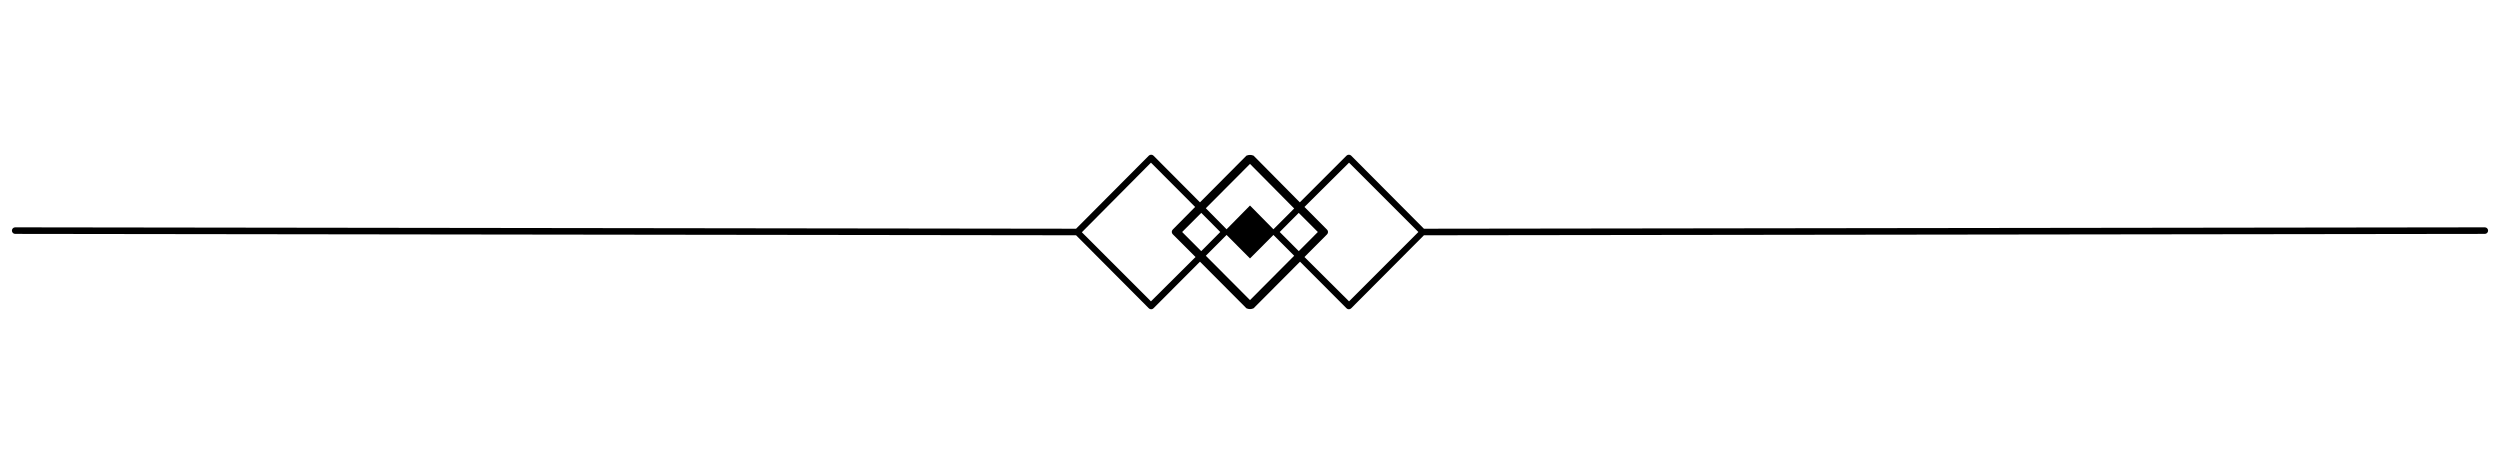 <svg xmlns="http://www.w3.org/2000/svg" xmlns:xlink="http://www.w3.org/1999/xlink" width="1080" viewBox="0 0 810 150" height="200" preserveAspectRatio="xMidYMid meet"><defs><clipPath id="9856cf5edb"><path d="M 3 50 L 807 50 L 807 100.215 L 3 100.215 Z M 3 50 " clip-rule="nonzero"></path></clipPath></defs><g clip-path="url(#9856cf5edb)"><path fill="#000000" d="M 390.688 67.469 L 397.41 74.285 L 405 66.586 L 412.59 74.285 L 419.312 67.551 L 405 53.105 Z M 426.984 75.168 L 420.805 81.371 L 414.629 75.168 L 420.789 68.969 Z M 383.016 75.168 L 389.195 81.371 L 395.371 75.168 L 389.211 68.969 Z M 405 83.738 L 397.41 76.121 L 390.688 82.867 L 405 97.234 L 419.312 82.867 L 412.59 76.121 Z M 422.648 67.051 L 429.969 74.414 C 430.066 74.512 430.145 74.629 430.199 74.758 C 430.254 74.891 430.281 75.027 430.281 75.168 C 430.281 75.312 430.254 75.449 430.199 75.578 C 430.145 75.711 430.066 75.828 429.969 75.926 L 422.648 83.27 L 437.09 97.637 L 459.555 75.168 L 437.09 52.703 Z M 387.223 67.051 L 372.91 52.703 L 350.523 75.25 L 372.91 97.637 L 387.352 83.27 L 379.969 75.895 C 379.867 75.793 379.789 75.68 379.734 75.547 C 379.68 75.414 379.652 75.277 379.652 75.137 C 379.652 74.996 379.68 74.859 379.734 74.727 C 379.789 74.594 379.867 74.48 379.969 74.379 Z M 421.141 65.555 L 436.273 50.43 C 436.484 50.227 436.734 50.129 437.027 50.129 C 437.32 50.129 437.57 50.227 437.781 50.43 L 461.352 74.105 L 805.082 73.656 C 805.223 73.656 805.359 73.684 805.488 73.734 C 805.617 73.789 805.73 73.867 805.832 73.965 C 805.93 74.066 806.008 74.18 806.062 74.312 C 806.113 74.441 806.141 74.578 806.141 74.719 C 806.141 74.859 806.113 74.996 806.062 75.125 C 806.008 75.254 805.93 75.371 805.832 75.469 C 805.73 75.57 805.617 75.645 805.488 75.699 C 805.359 75.754 805.223 75.781 805.082 75.781 L 461.352 76.23 L 437.781 99.891 C 437.684 99.992 437.566 100.07 437.438 100.125 C 437.305 100.18 437.168 100.207 437.027 100.207 C 436.887 100.207 436.75 100.18 436.617 100.125 C 436.488 100.07 436.371 99.992 436.273 99.891 L 421.207 84.785 L 406.156 99.891 C 405.387 100.23 404.613 100.23 403.844 99.891 L 388.793 84.785 L 373.727 99.891 C 373.629 99.992 373.512 100.07 373.383 100.125 C 373.25 100.18 373.113 100.207 372.973 100.207 C 372.832 100.207 372.695 100.18 372.562 100.125 C 372.434 100.07 372.316 99.992 372.219 99.891 L 348.648 76.23 L 4.918 75.781 C 4.777 75.781 4.641 75.754 4.512 75.699 C 4.383 75.645 4.27 75.57 4.168 75.469 C 4.07 75.371 3.992 75.254 3.938 75.125 C 3.887 74.996 3.859 74.859 3.859 74.719 C 3.859 74.578 3.887 74.441 3.938 74.312 C 3.992 74.18 4.07 74.066 4.168 73.965 C 4.27 73.867 4.383 73.789 4.512 73.734 C 4.641 73.684 4.777 73.656 4.918 73.656 L 348.648 74.105 L 372.219 50.43 C 372.43 50.227 372.68 50.129 372.973 50.129 C 373.266 50.129 373.516 50.227 373.727 50.43 L 388.793 65.555 L 403.844 50.43 C 404.613 50.117 405.387 50.117 406.156 50.43 Z M 421.141 65.555 " fill-opacity="1" fill-rule="evenodd"></path></g></svg>